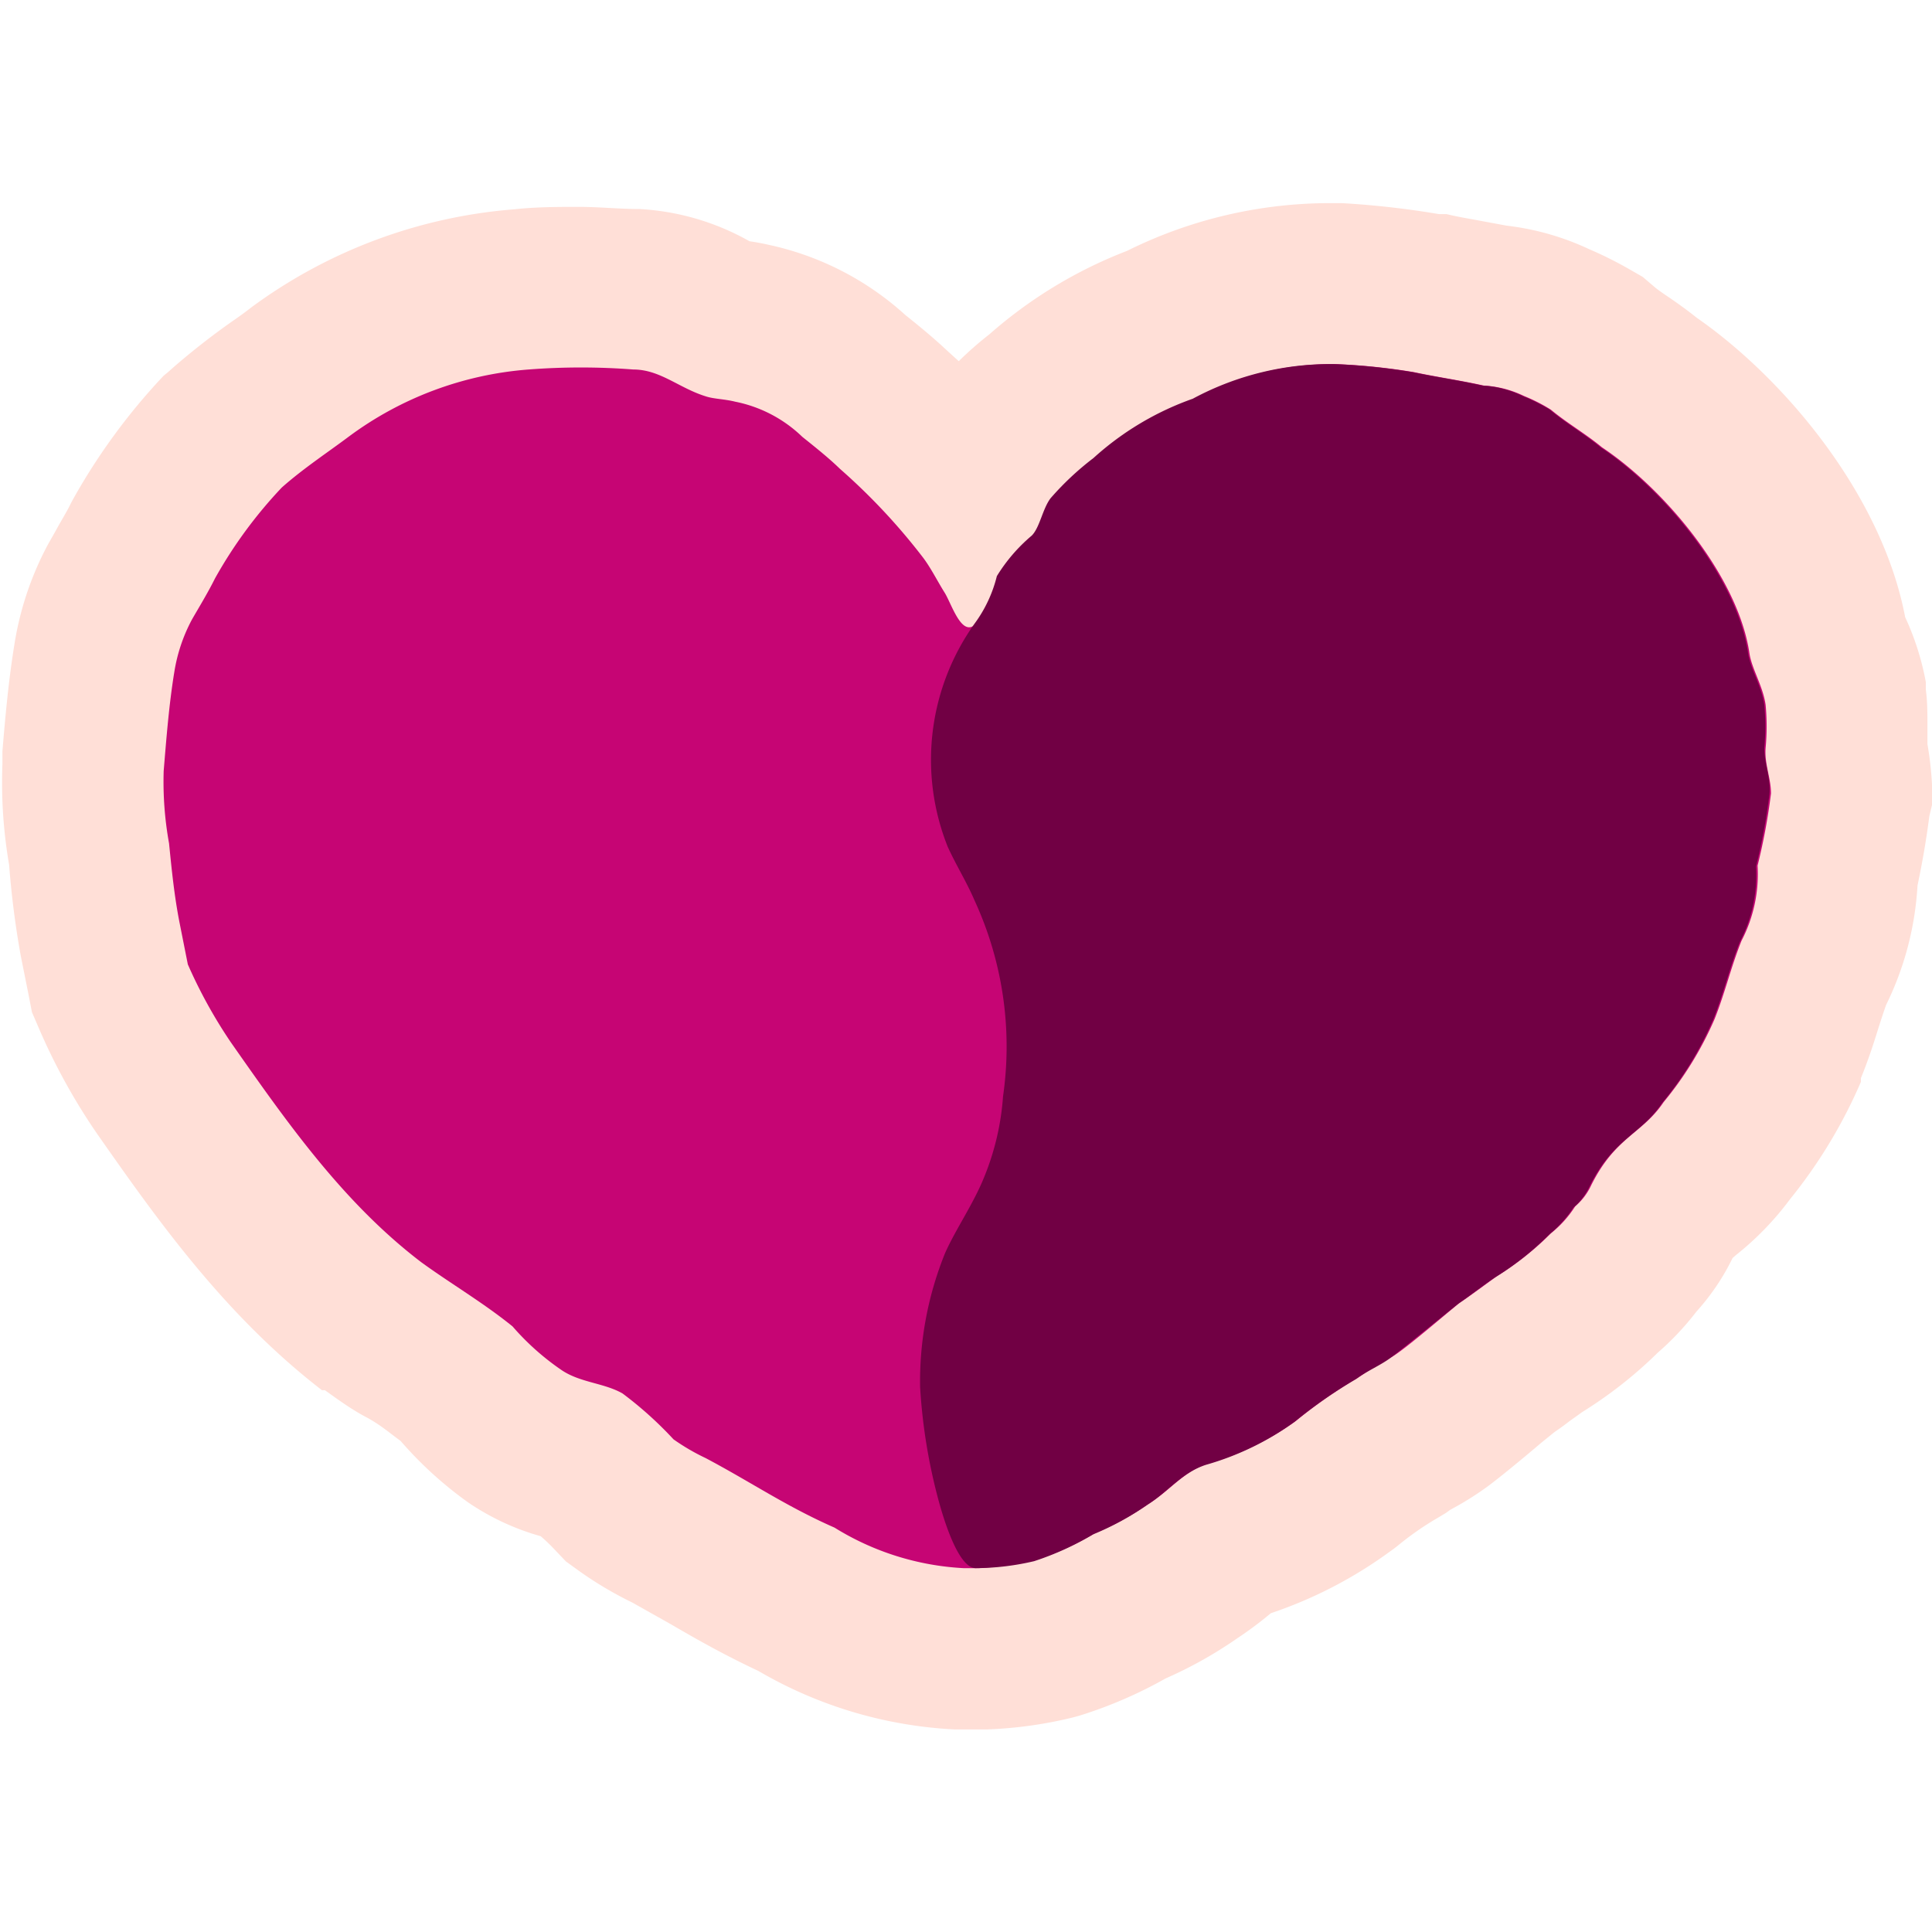 <svg xmlns="http://www.w3.org/2000/svg" viewBox="0 0 72 72">
  <path d="M72,29.24a12.62,12.62,0,0,0-.17-1.51c0-.22,0-.45,0-.67,0-.45,0-.91-.06-1.36l0-.14,0-.14A10.08,10.08,0,0,0,71,23c-.87-4.58-4.53-8.91-7.77-11.16-.4-.32-.77-.58-1.08-.79s-.43-.3-.52-.38l-.41-.35-.47-.27a14.74,14.74,0,0,0-1.54-.77,9.93,9.93,0,0,0-3.06-.87l-1.24-.23c-.34-.06-.67-.12-1-.2l-.14,0-.14,0A32.89,32.89,0,0,0,50,7.57h-.42A17,17,0,0,0,42,9.35a17,17,0,0,0-5.13,3.11q-.59.46-1.14,1l-.43-.39c-.52-.49-1.06-.93-1.56-1.33a11,11,0,0,0-5.11-2.62c-.26-.06-.5-.1-.7-.13h0a9.34,9.34,0,0,0-4.1-1.2c-.75,0-1.5-.08-2.25-.08s-1.61,0-2.41.09a19,19,0,0,0-9.81,3.66c-.23.18-.45.34-.67.49a27.48,27.48,0,0,0-2.24,1.75l-.19.17L6.1,14a23.16,23.16,0,0,0-3.38,4.61l-.07.13-.07.14c-.1.2-.34.6-.46.82s-.29.51-.37.66h0a11.76,11.76,0,0,0-1.22,3.7C.31,25.42.19,26.8.09,28l0,.21v.28a18,18,0,0,0,.25,3.74A33.33,33.33,0,0,0,.77,35.6l.3,1.5.12.62.25.58a22.9,22.9,0,0,0,2.17,3.94C5.85,45.44,8.36,49,12,51.81l.05,0,.06,0c.53.38,1,.72,1.53,1s.9.61,1.29.89A14.33,14.33,0,0,0,17.46,56a9.24,9.24,0,0,0,2.69,1.25,6.63,6.63,0,0,1,.54.52l.4.42.47.34a13.88,13.88,0,0,0,2,1.19l1.44.81c.94.55,2,1.15,3.26,1.74a16.07,16.07,0,0,0,7.3,2.18H36.8A15.81,15.81,0,0,0,40,64l.22-.06.22-.07a16.55,16.55,0,0,0,3-1.32,15.75,15.75,0,0,0,2.66-1.49,13.71,13.71,0,0,0,1.26-.94,16.3,16.3,0,0,0,4.44-2.3l.14-.1.13-.1a11.19,11.19,0,0,1,1.52-1.06l.3-.18.15-.11.09-.05a11.46,11.46,0,0,0,1.33-.84c.35-.26,1.07-.84,2-1.63l.47-.38c.16-.11.36-.25.55-.4l.49-.35a16.19,16.19,0,0,0,2.81-2.21,10.44,10.44,0,0,0,1.44-1.53,8.55,8.55,0,0,0,1.35-2l.14-.12a11.09,11.09,0,0,0,2-2.07,18.71,18.71,0,0,0,2.64-4.37l0-.07,0-.07c.29-.71.49-1.34.66-1.89.1-.31.19-.59.28-.84A11.56,11.56,0,0,0,71.46,33c.18-.85.33-1.72.44-2.58L72,30v-.75Z" fill="#ffdfd7"/>
  <path d="M66,29.57a22.71,22.71,0,0,1-.5,2.69,5.36,5.36,0,0,1-.6,2.8c-.4,1-.6,1.9-1,2.91a12.85,12.85,0,0,1-1.9,3.1c-.8,1.19-1.8,1.29-2.7,3.1a2.31,2.31,0,0,1-.6.79,4.07,4.07,0,0,1-.9,1,11,11,0,0,1-2,1.59c-.3.21-1.1.81-1.4,1-.5.4-2,1.7-2.5,2a14.8,14.8,0,0,0-1.3.8,17.86,17.86,0,0,0-2.3,1.6,10.53,10.53,0,0,1-3.3,1.6c-.9.29-1.4,1-2.2,1.5a10.45,10.45,0,0,1-2,1.09,10.92,10.92,0,0,1-2.2,1,12.44,12.44,0,0,1-2.12.3h-.58a10.12,10.12,0,0,1-4.8-1.51c-1.8-.79-3.1-1.69-4.8-2.59a8,8,0,0,1-1.2-.7,14,14,0,0,0-1.9-1.71c-.7-.4-1.6-.4-2.3-.89a9.52,9.52,0,0,1-1.8-1.61c-1.1-.89-2.3-1.59-3.4-2.39-2.9-2.21-5-5.2-7.1-8.2A18.22,18.22,0,0,1,7,35.94l-.3-1.51c-.2-1-.3-2-.4-3a12.88,12.88,0,0,1-.2-2.7c.1-1.21.2-2.5.4-3.71a6.19,6.19,0,0,1,.61-1.85c.1-.2.6-1,.9-1.61a16.92,16.92,0,0,1,2.49-3.39c.8-.71,1.7-1.3,2.5-1.9a12.87,12.87,0,0,1,6.7-2.5,25.39,25.39,0,0,1,3.9,0c1,0,1.7.69,2.7,1,.3.1.7.1,1.1.2a5,5,0,0,1,2.5,1.31c.5.4,1,.8,1.4,1.19a23.12,23.12,0,0,1,3.1,3.31c.3.4.53.87.8,1.3s.64,1.7,1.17,1.17a5,5,0,0,0,.83-1.77c.2-.5,1-1.1,1.3-1.51s.4-1,.7-1.39a10.78,10.78,0,0,1,1.6-1.5,10.92,10.92,0,0,1,3.7-2.21,10.81,10.81,0,0,1,5.3-1.3,23.36,23.36,0,0,1,2.9.3c.9.19,1.7.3,2.6.5a3.92,3.92,0,0,1,1.5.39,6.27,6.27,0,0,1,1,.51c.6.5,1.3.9,1.9,1.4,2.4,1.6,5.1,4.89,5.5,7.7.1.59.5,1.2.6,1.9a8.55,8.55,0,0,1,0,1.6C65.75,28.47,66,29,66,29.57Z" fill="#c60574"/>
  <path d="M65.75,27.86a8.45,8.45,0,0,0,0-1.59c-.1-.7-.5-1.31-.6-1.9-.4-2.81-3.1-6.1-5.5-7.7-.6-.5-1.3-.9-1.9-1.41a7.18,7.18,0,0,0-1-.5,3.92,3.92,0,0,0-1.5-.39c-.9-.2-1.7-.31-2.6-.5a23.36,23.36,0,0,0-2.9-.3,10.8,10.8,0,0,0-5.3,1.29,10.92,10.92,0,0,0-3.7,2.21,10.78,10.78,0,0,0-1.6,1.5c-.3.4-.4,1.09-.7,1.39a6.25,6.25,0,0,0-1.3,1.51,5,5,0,0,1-.83,1.77,8.74,8.74,0,0,0-1,8.32c.32.7.7,1.3,1,2a13,13,0,0,1,1.06,7.3,9.72,9.72,0,0,1-.7,3c-.4,1-1.06,1.94-1.46,2.84a12.73,12.73,0,0,0-.93,5A21,21,0,0,0,35,56c.18.64.73,2.49,1.39,2.44a9.65,9.65,0,0,0,2.15-.26,10.92,10.92,0,0,0,2.2-1,10.45,10.45,0,0,0,2-1.09c.8-.5,1.3-1.21,2.2-1.5a10.53,10.53,0,0,0,3.3-1.6,17.86,17.86,0,0,1,2.3-1.6c.4-.3.9-.5,1.3-.8s2-1.6,2.5-2c.3-.2,1.1-.81,1.4-1a11,11,0,0,0,2-1.59,4.48,4.48,0,0,0,.9-1,2.31,2.31,0,0,0,.6-.79c.9-1.81,1.9-1.91,2.7-3.1a12.85,12.85,0,0,0,1.9-3.1c.4-1,.6-1.9,1-2.91a5.36,5.36,0,0,0,.6-2.8,22.71,22.71,0,0,0,.5-2.69C66,29,65.75,28.47,65.75,27.86Z" fill="#710044"/>
</svg>
